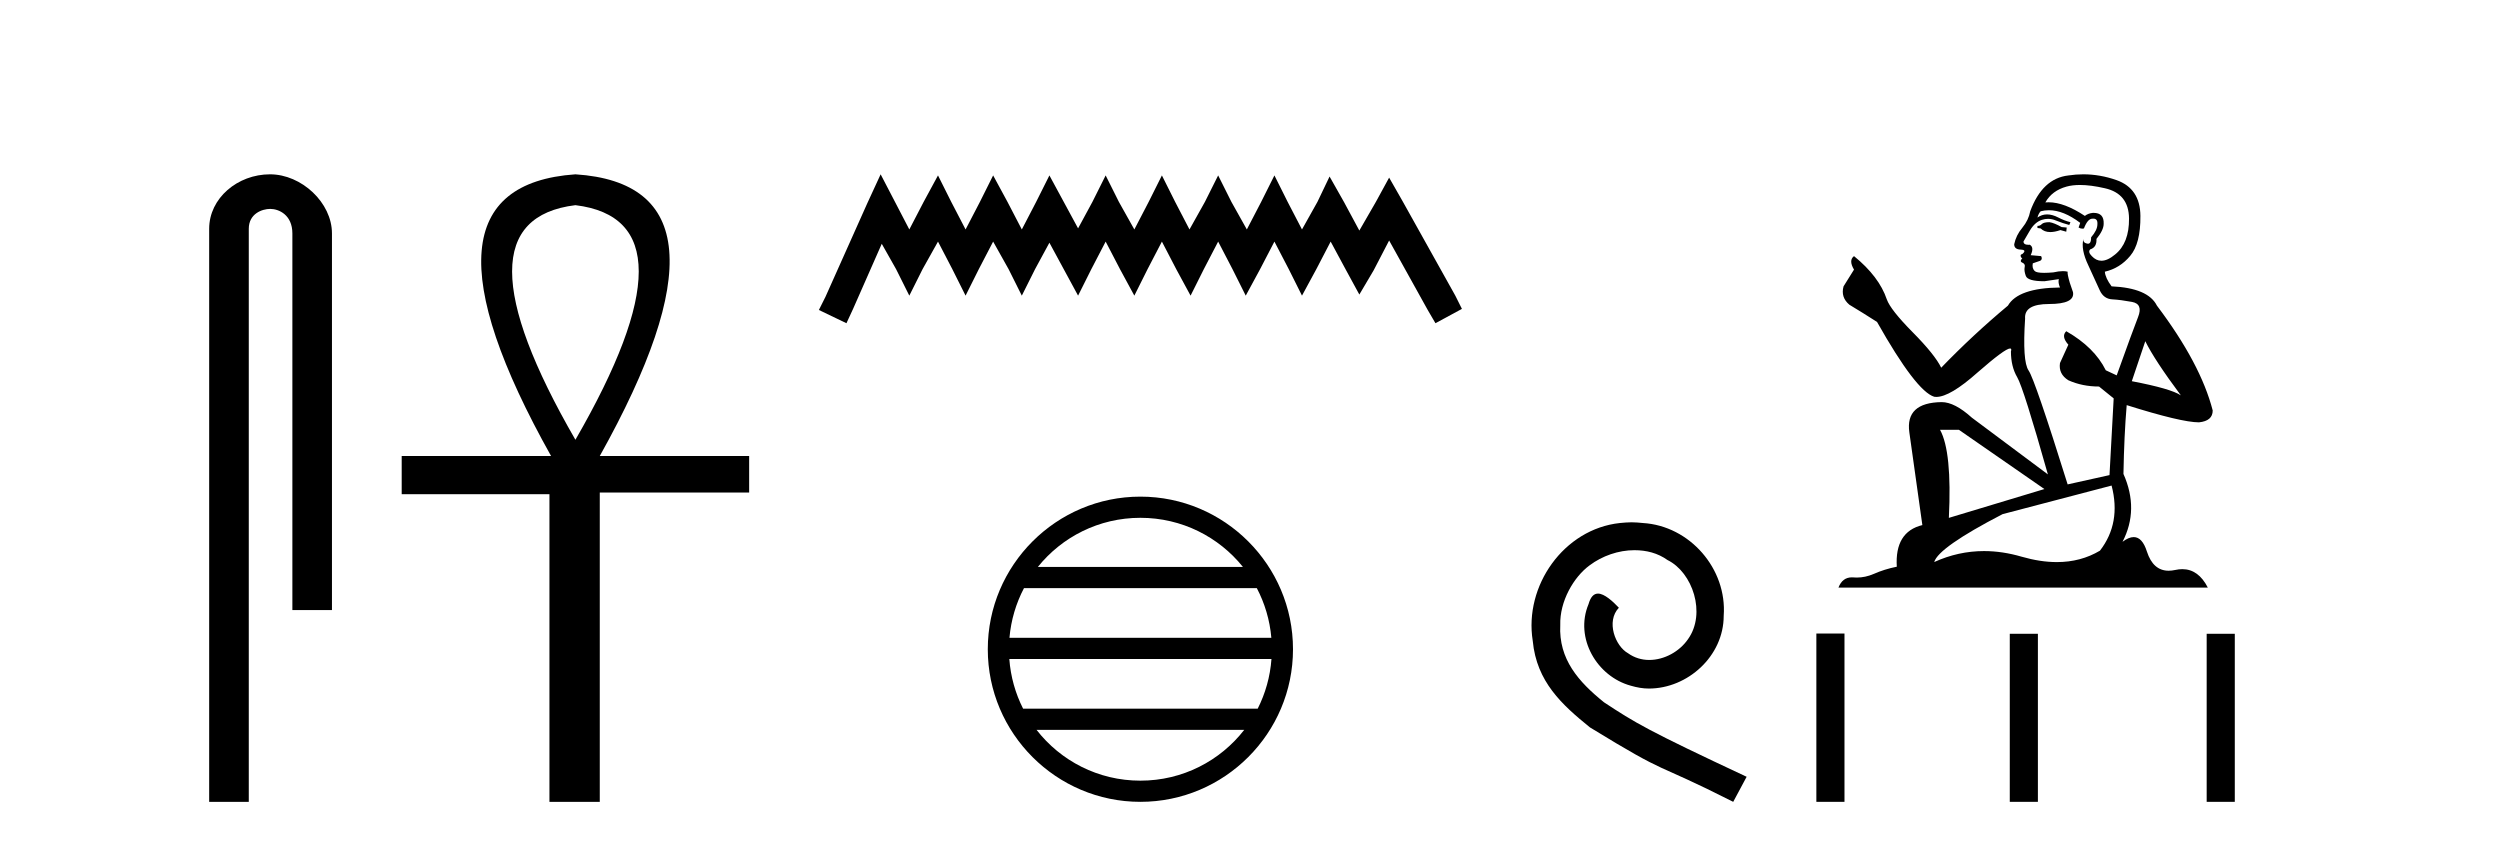 <?xml version='1.0' encoding='UTF-8' standalone='yes'?><svg xmlns='http://www.w3.org/2000/svg' xmlns:xlink='http://www.w3.org/1999/xlink' width='121.0' height='41.0' ><path d='M 13.069 8.437 C 11.5 8.437 10.124 9.591 10.124 11.072 L 10.124 38.809 L 12.041 38.809 L 12.041 11.072 C 12.041 10.346 12.68 10.111 13.081 10.111 C 13.502 10.111 14.151 10.406 14.151 11.296 L 14.151 29.526 L 16.067 29.526 L 16.067 11.296 C 16.067 9.813 14.598 8.437 13.069 8.437 Z' style='fill:#000000;stroke:none' /><path d='M 27.85 9.93 Q 33.98 10.676 27.85 21.285 Q 21.721 10.676 27.85 9.93 ZM 27.85 8.437 Q 19.363 9.026 26.672 22.071 L 19.442 22.071 L 19.442 23.918 L 26.593 23.918 L 26.593 38.809 L 29.029 38.809 L 29.029 23.839 L 36.259 23.839 L 36.259 22.071 L 29.029 22.071 Q 36.338 8.987 27.85 8.437 Z' style='fill:#000000;stroke:none' /><path d='M 42.623 8.437 L 41.983 9.825 L 39.954 14.363 L 39.634 15.003 L 40.968 15.644 L 41.289 14.95 L 42.677 11.8 L 43.371 13.028 L 44.011 14.309 L 44.652 13.028 L 45.399 11.693 L 46.093 13.028 L 46.734 14.309 L 47.374 13.028 L 48.068 11.693 L 48.816 13.028 L 49.456 14.309 L 50.097 13.028 L 50.791 11.747 L 51.485 13.028 L 52.179 14.309 L 52.82 13.028 L 53.514 11.693 L 54.208 13.028 L 54.902 14.309 L 55.542 13.028 L 56.236 11.693 L 56.93 13.028 L 57.624 14.309 L 58.265 13.028 L 58.959 11.693 L 59.653 13.028 L 60.294 14.309 L 60.988 13.028 L 61.682 11.693 L 62.376 13.028 L 63.016 14.309 L 63.71 13.028 L 64.404 11.693 L 65.152 13.081 L 65.792 14.256 L 66.486 13.081 L 67.234 11.64 L 69.102 15.003 L 69.476 15.644 L 70.757 14.95 L 70.437 14.309 L 67.874 9.718 L 67.234 8.597 L 66.593 9.771 L 65.792 11.159 L 65.045 9.771 L 64.351 8.544 L 63.764 9.771 L 63.016 11.106 L 62.322 9.771 L 61.682 8.49 L 61.041 9.771 L 60.347 11.106 L 59.6 9.771 L 58.959 8.49 L 58.318 9.771 L 57.571 11.106 L 56.877 9.771 L 56.236 8.49 L 55.596 9.771 L 54.902 11.106 L 54.154 9.771 L 53.514 8.49 L 52.873 9.771 L 52.179 11.053 L 51.485 9.771 L 50.791 8.49 L 50.15 9.771 L 49.456 11.106 L 48.762 9.771 L 48.068 8.49 L 47.428 9.771 L 46.734 11.106 L 46.04 9.771 L 45.399 8.49 L 44.705 9.771 L 44.011 11.106 L 43.317 9.771 L 42.623 8.437 Z' style='fill:#000000;stroke:none' /><path d='M 55.195 25.062 C 57.204 25.062 58.993 25.99 60.158 27.44 L 50.232 27.44 C 51.398 25.99 53.187 25.062 55.195 25.062 ZM 60.83 28.465 C 61.213 29.195 61.459 30.008 61.533 30.87 L 48.858 30.87 C 48.932 30.008 49.178 29.195 49.561 28.465 ZM 61.539 31.895 C 61.476 32.756 61.243 33.568 60.873 34.299 L 49.518 34.299 C 49.148 33.568 48.914 32.756 48.851 31.895 ZM 60.222 35.324 C 59.059 36.822 57.241 37.784 55.195 37.784 C 53.149 37.784 51.331 36.822 50.168 35.324 ZM 55.195 24.037 C 51.124 24.037 47.809 27.352 47.809 31.424 C 47.809 35.495 51.124 38.809 55.195 38.809 C 59.267 38.809 62.581 35.495 62.581 31.424 C 62.581 27.352 59.267 24.037 55.195 24.037 Z' style='fill:#000000;stroke:none' /><path d='M 78.968 25.279 C 78.78 25.279 78.592 25.297 78.404 25.314 C 75.688 25.604 73.757 28.354 74.185 31.019 C 74.372 33.001 75.602 34.111 76.952 35.205 C 80.967 37.665 79.839 36.759 83.888 38.809 L 84.537 37.596 C 79.72 35.341 79.139 34.983 77.635 33.992 C 76.405 33.001 75.432 31.908 75.517 30.251 C 75.483 29.106 76.166 27.927 76.935 27.364 C 77.55 26.902 78.336 26.629 79.105 26.629 C 79.685 26.629 80.232 26.766 80.71 27.107 C 81.923 27.705 82.589 29.687 81.701 30.934 C 81.291 31.532 80.557 31.942 79.822 31.942 C 79.463 31.942 79.105 31.839 78.797 31.617 C 78.182 31.276 77.721 30.08 78.353 29.414 C 78.062 29.106 77.652 28.73 77.345 28.73 C 77.14 28.73 76.986 28.884 76.884 29.243 C 76.2 30.883 77.294 32.745 78.934 33.189 C 79.224 33.274 79.515 33.326 79.805 33.326 C 81.684 33.326 83.427 31.754 83.427 29.807 C 83.597 27.534 81.787 25.45 79.515 25.314 C 79.344 25.297 79.156 25.279 78.968 25.279 Z' style='fill:#000000;stroke:none' /><path d='M 99.197 10.754 Q 98.915 10.754 98.825 10.844 Q 98.747 10.934 98.612 10.934 L 98.612 11.035 L 98.769 11.057 Q 98.944 11.232 99.233 11.232 Q 99.448 11.232 99.726 11.136 L 100.007 11.215 L 100.029 11.012 L 99.782 10.99 Q 99.422 10.787 99.197 10.754 ZM 100.67 8.953 Q 101.19 8.953 101.875 9.111 Q 103.033 9.37 103.045 10.574 Q 103.056 11.766 102.37 12.318 Q 102.007 12.62 101.709 12.62 Q 101.453 12.62 101.244 12.396 Q 101.042 12.194 101.166 12.07 Q 101.492 11.969 101.469 11.564 Q 101.818 11.136 101.818 10.832 Q 101.84 10.303 101.332 10.303 Q 101.311 10.303 101.289 10.304 Q 101.064 10.326 100.907 10.45 Q 99.911 9.79 99.154 9.79 Q 99.073 9.79 98.994 9.797 L 98.994 9.797 Q 99.32 9.224 100.018 9.032 Q 100.303 8.953 100.67 8.953 ZM 103.832 16.514 Q 104.271 17.414 105.554 19.136 Q 105.07 18.81 103.18 18.45 L 103.832 16.514 ZM 99.167 10.175 Q 99.877 10.175 100.682 10.787 L 100.603 11.012 Q 100.698 11.068 100.787 11.068 Q 100.825 11.068 100.862 11.057 Q 101.042 10.585 101.267 10.585 Q 101.294 10.582 101.318 10.582 Q 101.535 10.582 101.514 10.855 Q 101.514 11.136 101.211 11.485 Q 101.211 11.796 101.059 11.796 Q 101.036 11.796 101.008 11.789 Q 100.806 11.744 100.839 11.564 L 100.839 11.564 Q 100.704 12.07 101.076 12.846 Q 101.436 13.634 101.627 14.05 Q 101.818 14.467 102.235 14.489 Q 102.651 14.512 103.191 14.613 Q 103.731 14.714 103.483 15.344 Q 103.236 15.974 102.448 18.168 L 101.92 17.921 Q 101.368 16.807 100.007 16.031 L 100.007 16.031 Q 99.748 16.278 100.108 16.683 L 99.703 17.572 Q 99.624 18.101 100.108 18.405 Q 100.783 18.708 101.593 18.708 L 102.302 19.282 L 102.1 22.995 L 100.074 23.445 Q 98.488 18.371 98.184 17.932 Q 97.88 17.493 98.015 15.423 Q 97.959 14.714 99.174 14.714 Q 100.434 14.714 100.333 14.14 L 100.176 13.679 Q 100.052 13.251 100.074 13.15 Q 99.975 13.123 99.844 13.123 Q 99.647 13.123 99.377 13.184 Q 99.122 13.206 98.937 13.206 Q 98.567 13.206 98.477 13.116 Q 98.342 12.981 98.387 12.745 L 98.747 12.621 Q 98.87 12.554 98.792 12.396 L 98.285 12.351 Q 98.465 11.969 98.24 11.845 Q 98.207 11.848 98.177 11.848 Q 97.937 11.848 97.937 11.688 Q 98.015 11.541 98.252 11.148 Q 98.488 10.754 98.825 10.641 Q 98.977 10.592 99.127 10.592 Q 99.321 10.592 99.512 10.675 Q 99.849 10.81 100.153 10.889 L 100.209 10.754 Q 99.928 10.686 99.624 10.529 Q 99.332 10.377 99.079 10.377 Q 98.825 10.377 98.612 10.529 Q 98.668 10.326 98.769 10.225 Q 98.964 10.175 99.167 10.175 ZM 94.809 20.801 L 98.949 23.67 L 94.325 25.065 Q 94.482 21.859 93.897 20.801 ZM 102.201 23.501 Q 102.673 25.313 101.638 26.652 Q 100.711 27.205 99.551 27.205 Q 98.754 27.205 97.847 26.944 Q 96.917 26.672 96.027 26.672 Q 94.783 26.672 93.616 27.203 Q 93.819 26.494 96.924 24.885 L 102.201 23.501 ZM 100.832 8.437 Q 100.472 8.437 100.108 8.492 Q 98.848 8.638 98.263 10.225 Q 98.184 10.652 97.88 11.024 Q 97.577 11.384 97.487 11.823 Q 97.487 12.07 97.802 12.081 Q 98.117 12.093 97.88 12.295 Q 97.779 12.318 97.802 12.396 Q 97.813 12.475 97.88 12.498 Q 97.734 12.655 97.88 12.711 Q 98.038 12.779 97.993 12.936 Q 97.959 13.105 98.049 13.353 Q 98.139 13.612 98.949 13.612 L 99.647 13.51 L 99.647 13.51 Q 99.602 13.679 99.703 13.915 Q 97.678 13.938 97.183 14.793 Q 95.484 16.211 93.954 17.797 Q 93.65 17.167 92.57 16.076 Q 91.501 14.995 91.321 14.489 Q 90.95 13.387 89.734 12.396 Q 89.464 12.599 89.734 13.049 L 89.228 13.859 Q 89.082 14.388 89.509 14.748 Q 90.162 15.142 90.848 15.581 Q 92.738 18.933 93.616 19.203 Q 93.665 19.211 93.717 19.211 Q 94.385 19.211 95.72 18.022 Q 97.043 16.866 97.289 16.866 Q 97.376 16.866 97.329 17.009 Q 97.329 17.741 97.633 18.258 Q 97.937 18.776 99.118 22.961 L 95.439 20.216 Q 94.606 19.462 93.976 19.462 Q 92.21 19.485 92.412 20.925 L 93.042 25.414 Q 91.703 25.74 91.805 27.428 Q 91.197 27.552 90.691 27.777 Q 90.282 27.954 89.865 27.954 Q 89.777 27.954 89.689 27.946 Q 89.659 27.944 89.63 27.944 Q 89.171 27.944 88.981 28.441 L 106.859 28.441 Q 106.403 27.547 105.623 27.547 Q 105.46 27.547 105.284 27.586 Q 105.113 27.623 104.962 27.623 Q 104.211 27.623 103.911 26.697 Q 103.689 25.995 103.271 25.995 Q 103.032 25.995 102.73 26.224 Q 103.54 24.66 102.775 22.939 Q 102.808 21.071 102.932 19.608 Q 105.576 20.441 106.431 20.441 Q 107.095 20.374 107.095 19.867 Q 106.51 17.594 104.395 14.793 Q 103.967 13.938 102.201 13.859 Q 101.897 13.454 101.875 13.15 Q 102.606 12.981 103.101 12.385 Q 103.607 11.789 103.596 10.45 Q 103.585 9.122 102.437 8.717 Q 101.643 8.437 100.832 8.437 Z' style='fill:#000000;stroke:none' /><path d='M 87.912 30.663 L 87.912 38.809 L 89.273 38.809 L 89.273 30.663 ZM 97.273 30.675 L 97.273 38.809 L 98.634 38.809 L 98.634 30.675 ZM 106.803 30.675 L 106.803 38.809 L 108.164 38.809 L 108.164 30.675 Z' style='fill:#000000;stroke:none' /></svg>